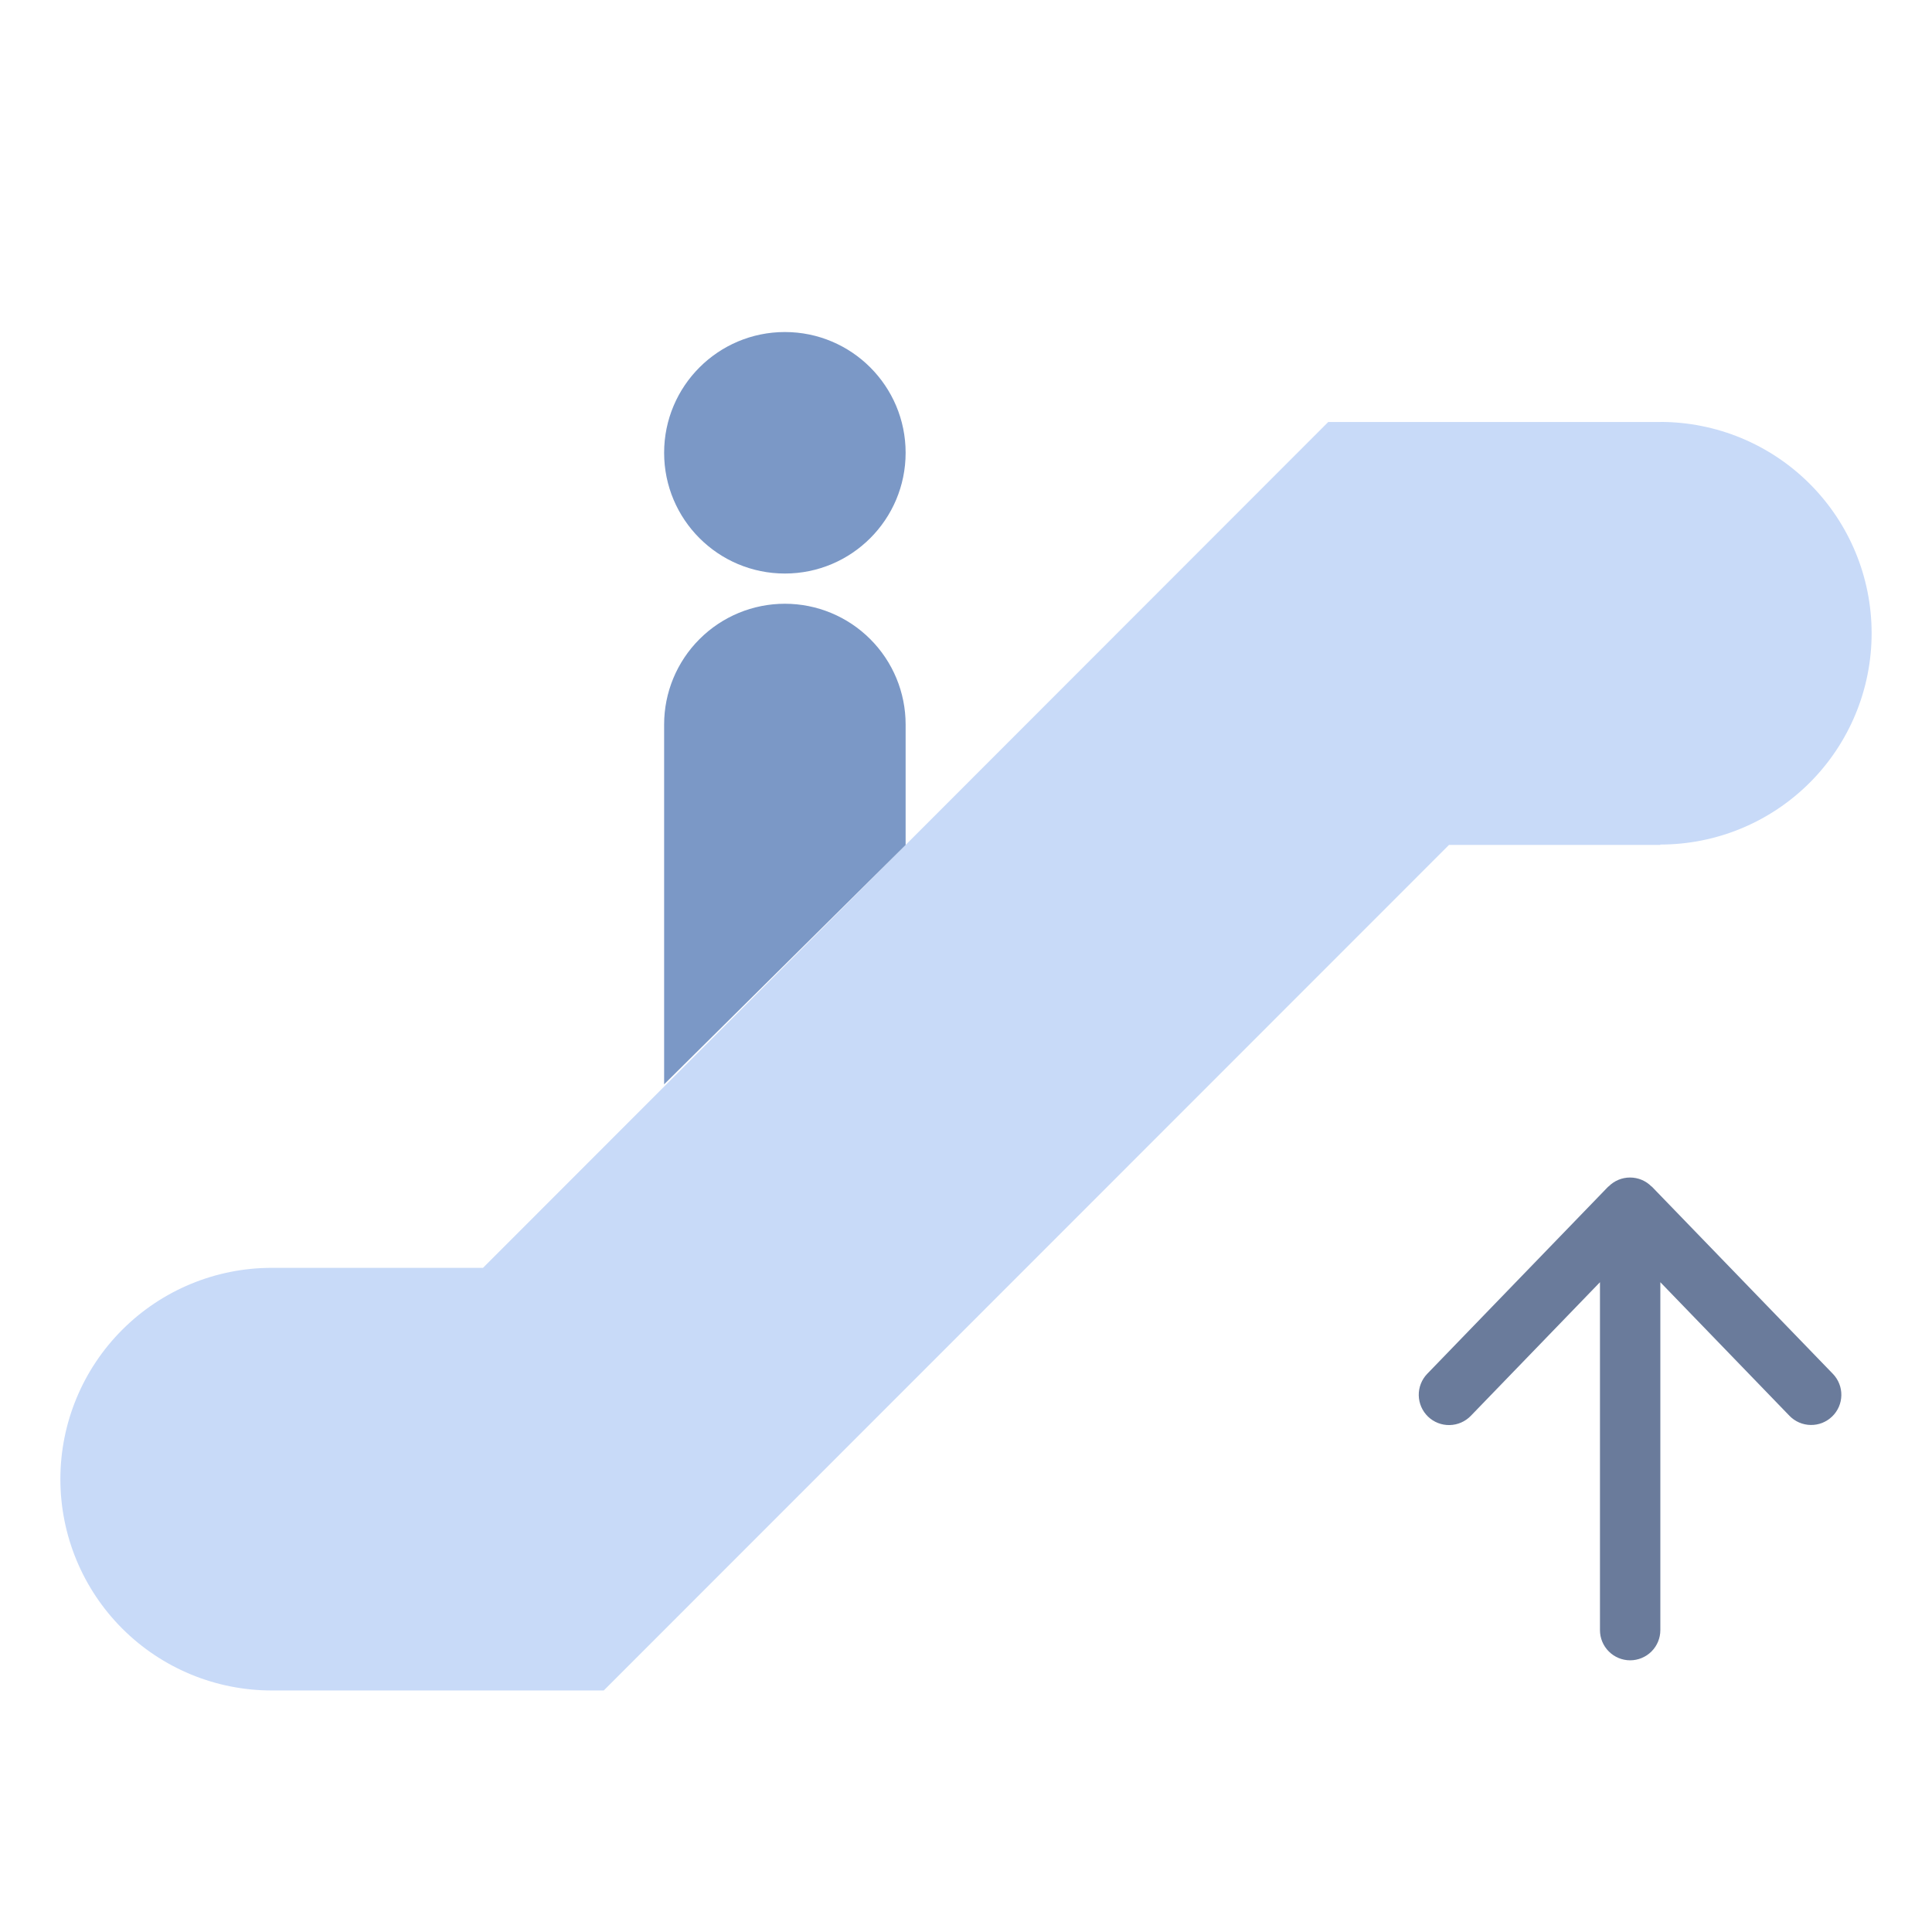 <svg width="64" height="64" viewBox="0 0 64 64" fill="none" xmlns="http://www.w3.org/2000/svg">
<path d="M26 18.999C28.209 18.999 30 17.208 30 14.999C30 12.79 28.209 10.999 26 10.999C23.791 10.999 22 12.79 22 14.999C22 17.208 23.791 18.999 26 18.999Z" fill="#7B98C6"/>
<path d="M55 13.979H44L16 41.999H9C7.143 41.999 5.363 42.737 4.05 44.05C2.737 45.362 2 47.143 2 48.999C2 50.856 2.737 52.636 4.05 53.949C5.363 55.262 7.143 55.999 9 55.999H20L48 27.989H55V27.977C56.856 27.977 58.637 27.24 59.95 25.927C61.263 24.614 62 22.834 62 20.977C62 19.121 61.263 17.34 59.95 16.028C58.637 14.715 56.856 13.977 55 13.977V13.979Z" fill="#C8DAF8"/>
<path d="M30 27.991V24C30 22.939 29.579 21.922 28.828 21.172C28.078 20.421 27.061 20 26 20C24.939 20 23.922 20.421 23.172 21.172C22.421 21.922 22 22.939 22 24V35.92L30 27.991Z" fill="#7B98C6"/>
<path d="M60.716 45.51L54.716 39.305H54.709C54.616 39.21 54.505 39.135 54.383 39.084C54.261 39.033 54.129 39.007 53.997 39.007C53.864 39.007 53.733 39.033 53.611 39.084C53.489 39.135 53.378 39.21 53.285 39.305H53.278L47.278 45.51C47.094 45.701 46.993 45.959 46.998 46.224C47.004 46.49 47.114 46.743 47.306 46.928C47.498 47.112 47.755 47.213 48.021 47.207C48.287 47.202 48.54 47.091 48.724 46.9L53.001 42.475V54C53.001 54.265 53.106 54.519 53.294 54.707C53.481 54.894 53.736 55 54.001 55C54.266 55 54.52 54.894 54.708 54.707C54.896 54.519 55.001 54.265 55.001 54V42.475L59.278 46.9C59.369 46.994 59.478 47.07 59.599 47.122C59.719 47.174 59.849 47.202 59.98 47.204C60.112 47.206 60.242 47.183 60.364 47.135C60.486 47.086 60.598 47.014 60.692 46.923C60.787 46.832 60.862 46.723 60.915 46.602C60.967 46.482 60.995 46.352 60.997 46.221C60.999 46.089 60.976 45.959 60.927 45.837C60.879 45.715 60.807 45.604 60.716 45.51Z" fill="#6A7B9B"/>
</svg>
